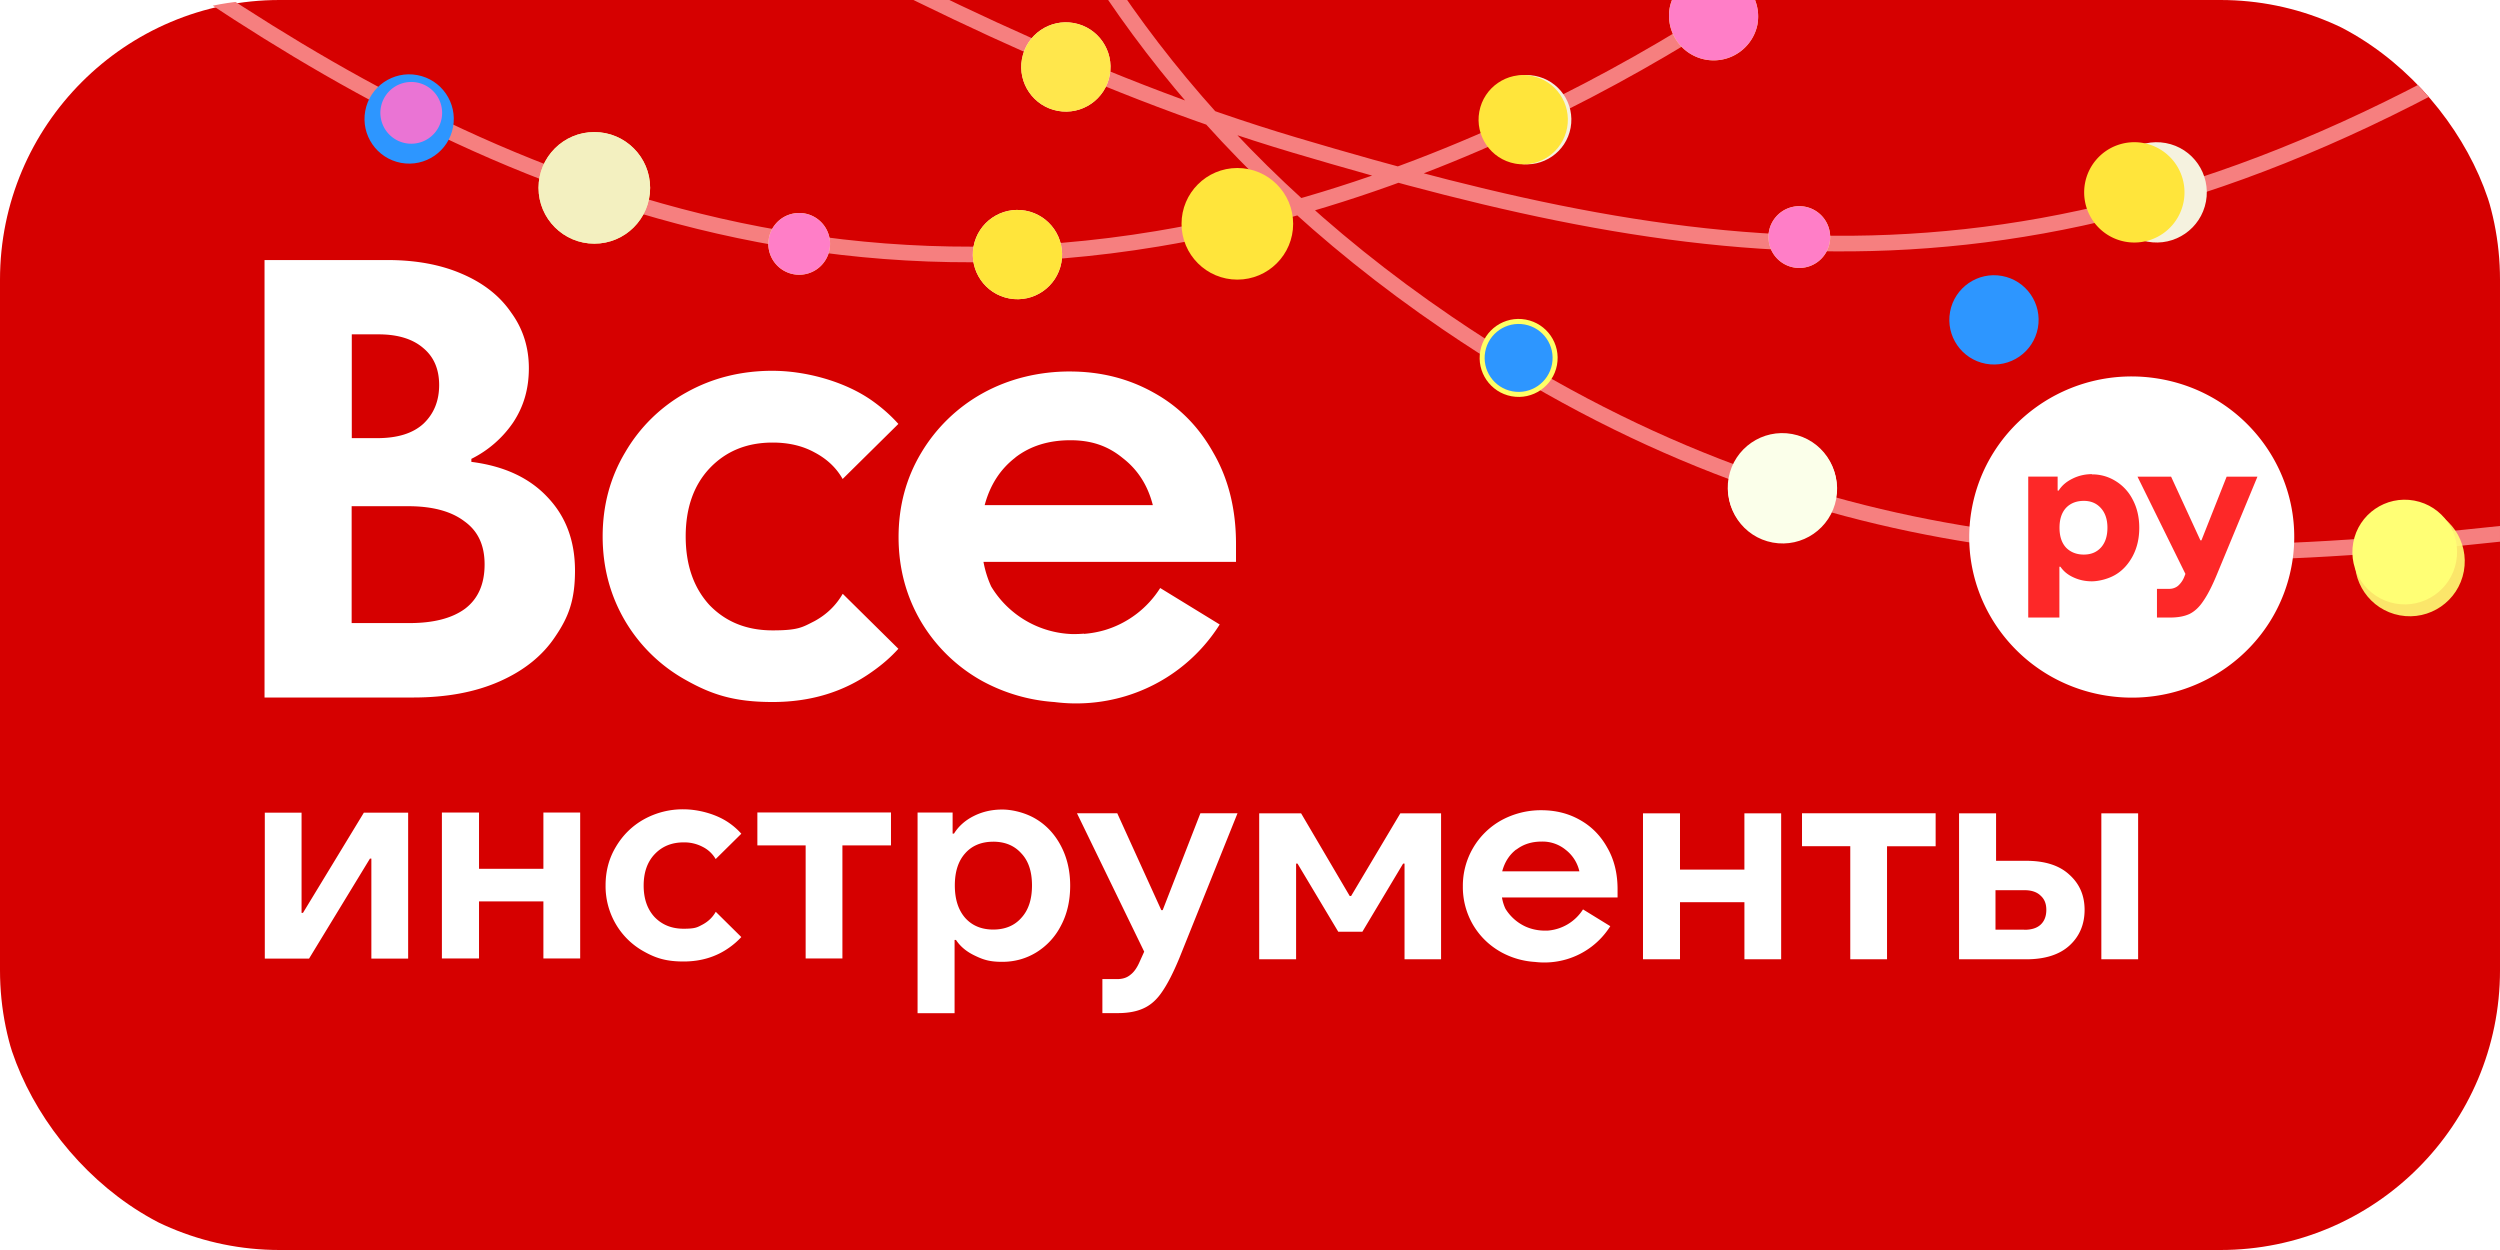 <svg xmlns="http://www.w3.org/2000/svg" width="112" height="56" fill="none"><g clip-path="url(#a)"><path fill="#D60000" d="M12.53 56h86.94c6.92 0 12.53-5.61 12.53-12.53V12.53C112 5.61 106.39 0 99.47 0H12.53C5.61 0 0 5.61 0 12.53v30.94C0 50.39 5.61 56 12.53 56Z"/><path stroke="#F67F7F" stroke-width=".7" d="M12.242-15.254C22.5-11.5 39.5 1 58 6.5 76.5 12 92 14.48 114 1M1.5-5.83C12.242 2 29 14.5 51.85 10.698 68.454 7.937 81.321-2.007 85.845-5.831M41.5-26.5c-.147 4.052.708 25.567 23.351 40.979 8.18 5.567 16.05 8.319 23.618 9.505m36.755-1.446c-8.51.628-17.523 2.287-27.048 2.209"/><circle cx="47.751" cy="3" r="2" fill="#FBFFEA" transform="rotate(10.464 47.751 3)"/><circle cx="79.861" cy="21.905" r="2.442" fill="#FBFFEA" transform="rotate(10.464 79.86 21.905)"/><circle cx="68.035" cy="16.035" r="1.747" fill="#FF6" transform="rotate(10.464 68.035 16.035)"/><circle cx="107.732" cy="24.732" r="2.345" fill="#FFFF75" transform="rotate(10.464 107.732 24.732)"/><circle cx="45.582" cy="11.405" r="2" fill="#F5F2DF" transform="rotate(10.464 45.582 11.405)"/><circle cx="68.397" cy="5.363" r="2" fill="#F5F2DF" transform="rotate(10.464 68.397 5.363)"/><circle cx="96.618" cy="8.618" r="2.247" fill="#F5F2DF" transform="rotate(10.464 96.618 8.618)"/><circle cx="26.626" cy="8.416" r="2.5" fill="#EDFF9D"/><path fill="#FFFF7A" d="M78.74 1.066A2 2 0 1 1 74.805.34a2 2 0 0 1 3.933.726ZM81.971 10.862a1.383 1.383 0 1 1-2.72-.502 1.383 1.383 0 0 1 2.72.502ZM37.166 11.167a1.383 1.383 0 1 1-2.72-.502 1.383 1.383 0 0 1 2.72.502ZM19.785 5.307a1.383 1.383 0 1 1-2.72-.503 1.383 1.383 0 0 1 2.72.503Z"/><g filter="url(#b)" style="mix-blend-mode:plus-lighter"><circle cx="68.034" cy="16.035" r="1.522" fill="#2D96FF" transform="rotate(10.464 68.034 16.035)"/><circle cx="89.33" cy="14.33" r="2" fill="#2D96FF" transform="rotate(10.464 89.33 14.33)"/><circle cx="18.33" cy="5.33" r="2" fill="#2D96FF" transform="rotate(10.464 18.33 5.33)"/><circle cx="107.959" cy="25.147" r="2.462" fill="#FFFF76" opacity=".9" transform="rotate(10.464 107.959 25.147)"/><path fill="#fff" fill-opacity=".6" d="M101.563 24.643c-.644 3.486 0-4.495-5.147-5.446-3.485-.644-8.12 6.6-7.477 3.115a6.419 6.419 0 1 1 12.624 2.331Z"/><path fill="#fff" fill-opacity=".6" d="M89.166 23.091c.644-3.486 0 4.496 5.146 5.446 3.486.644 8.121-6.6 7.477-3.114a6.419 6.419 0 0 1-12.623-2.331Z"/><circle cx="45.582" cy="11.405" r="2" fill="#FFE53B" transform="rotate(10.464 45.582 11.405)"/><circle cx="68.24" cy="5.363" r="2" fill="#FFE53B" transform="rotate(10.464 68.24 5.363)"/><path fill="#FFE53B" d="M97.828 9.026a2.247 2.247 0 1 1-4.42-.816 2.247 2.247 0 0 1 4.42.816Z"/><circle cx="26.626" cy="8.416" r="2.5" fill="#F4EEC5" opacity=".9"/><path fill="#FF70CF" d="M78.74 1.066A2 2 0 1 1 74.805.34a2 2 0 0 1 3.933.726ZM81.97 10.862a1.383 1.383 0 1 1-2.72-.502 1.383 1.383 0 0 1 2.72.502ZM37.166 11.167a1.383 1.383 0 1 1-2.72-.502 1.383 1.383 0 0 1 2.72.502ZM19.784 5.307a1.383 1.383 0 1 1-2.72-.503 1.383 1.383 0 0 1 2.72.503Z" opacity=".9"/><circle cx="47.751" cy="3" r="2" fill="#FFE53B" opacity=".9" transform="rotate(10.464 47.751 3)"/><circle cx="79.845" cy="21.845" r="2.442" fill="#FBFFEA" transform="rotate(10.464 79.845 21.845)"/></g><circle cx="55.433" cy="10.027" r="2.5" fill="#FFE53B"/><circle cx="95.5" cy="24.5" r="6.5" fill="#FD2828"/><path fill="#fff" d="M44.9 36.267c.457 0 1.055.145 1.522.43.462.28.835.68 1.107 1.198.273.518.415 1.11.415 1.783 0 .675-.137 1.276-.415 1.794a3.004 3.004 0 0 1-1.107 1.198c-.461.28-.97.42-1.521.42-.551 0-.834-.088-1.212-.27-.378-.176-.667-.414-.86-.71h-.064v3.282h-1.658v-8.99h1.57v.943h.062c.205-.331.504-.596.887-.788.393-.197.818-.29 1.275-.29Zm7.126 4.506h.063l1.689-4.34h1.663l-2.602 6.48c-.273.66-.53 1.162-.771 1.51-.231.347-.499.59-.808.736-.31.15-.698.228-1.18.228h-.693v-1.524h.666c.241 0 .435-.063.588-.192.162-.12.304-.322.425-.607l.194-.43-3.012-6.201h1.805l1.973 4.34Zm17.025-4.475c.635 0 1.207.14 1.721.43.524.29.934.706 1.233 1.245.31.534.462 1.156.462 1.866v.368h-5.179c.032.187.084.353.158.508.215.348.53.628.907.799.247.109.51.166.772.176h.225a2.06 2.06 0 0 0 1.569-.949l1.222.752a3.47 3.47 0 0 1-1.941 1.478c-.467.14-.955.181-1.427.124a3.589 3.589 0 0 1-1.516-.435c-.53-.296-.95-.7-1.26-1.219a3.351 3.351 0 0 1-.461-1.736 3.352 3.352 0 0 1 1.731-2.96 3.698 3.698 0 0 1 1.784-.447Zm-38.426-.041c.65 0 1.474.207 2.056.622.2.14.378.3.53.472l-1.149 1.135a1.387 1.387 0 0 0-.577-.544 1.77 1.77 0 0 0-.86-.203c-.53 0-.966.177-1.302.535-.325.347-.487.813-.487 1.4 0 .585.162 1.057.488 1.41.335.347.765.523 1.3.523.536 0 .614-.062.861-.192.247-.134.44-.321.577-.56l.006-.005 1.143 1.13a3.402 3.402 0 0 1-.54.472c-.582.415-1.265.623-2.046.623-.782 0-1.244-.15-1.774-.446a3.301 3.301 0 0 1-1.259-1.224 3.358 3.358 0 0 1-.462-1.742c0-.638.153-1.213.462-1.726.31-.524.73-.939 1.26-1.234a3.585 3.585 0 0 1 1.773-.446Zm29.842 3.883h.063l2.204-3.702h1.826v6.538h-1.637v-4.288h-.063l-1.826 3.054h-1.08l-1.826-3.054h-.063v4.288h-1.653v-6.538h1.878l2.177 3.702Zm14.796-1.182h2.886v-2.52h1.647v6.538H78.15V40.42h-2.886v2.556h-1.658v-6.538h1.658v2.52Zm11.454-1.047h-2.178v5.065h-1.647V37.91H80.73v-1.477h5.987v1.477Zm2.707.653h1.353c.84 0 1.485.207 1.931.622.457.41.682.933.682 1.576s-.225 1.188-.682 1.602c-.446.405-1.091.612-1.93.612h-3.012v-6.538h1.658v2.126Zm6.364 4.412H94.14v-6.538h1.648v6.538ZM13.51 40.897h.063l2.728-4.49h1.984v6.538h-1.648v-4.48h-.063l-2.728 4.48h-1.983v-6.538h1.647v4.49Zm7.949-1.975h2.885v-2.52h1.648v6.538h-1.648v-2.556H21.46v2.556h-1.663v-6.538h1.663v2.52Zm18.457-1.048H37.74v5.066h-1.647v-5.066H33.93v-1.477h5.986v1.477Zm49.481 3.775h1.301v.005c.32 0 .557-.078.72-.228.173-.16.257-.384.257-.664s-.084-.482-.257-.638c-.163-.16-.405-.243-.72-.243h-1.3v1.768Zm-44.9-3.94c-.53 0-.955.176-1.26.523-.309.347-.461.824-.461 1.436s.152 1.094.462 1.452c.31.347.729.524 1.259.524.53 0 .955-.177 1.259-.524.32-.347.477-.83.477-1.452s-.157-1.099-.477-1.436c-.31-.347-.73-.524-1.26-.524Zm24.565-.006c-.441 0-.82.12-1.128.358l-.005-.005c-.31.238-.52.565-.63.98h3.457a1.686 1.686 0 0 0-.614-.965 1.631 1.631 0 0 0-1.08-.368Zm-21.134-21.06c1.38 0 2.629.316 3.751.944 1.139.627 2.03 1.529 2.687 2.711.672 1.162 1.007 2.52 1.007 4.07v.804H44.06c.074.404.194.772.346 1.104a4.413 4.413 0 0 0 3.647 2.131c.178 0 .346-.005.509-.02v.01a4.53 4.53 0 0 0 .94-.171 4.441 4.441 0 0 0 2.475-1.883l2.666 1.634a7.566 7.566 0 0 1-4.229 3.214 7.68 7.68 0 0 1-3.18.26 7.883 7.883 0 0 1-3.226-.939 7.303 7.303 0 0 1-2.744-2.66c-.672-1.14-1.008-2.405-1.008-3.79 0-1.384.336-2.639 1.008-3.764a7.362 7.362 0 0 1 2.77-2.686c1.175-.648 2.513-.97 3.893-.97Zm-13.31-.031c1.421 0 3.21.45 4.48 1.358.435.311.819.654 1.149 1.022l-2.497 2.467c-.279-.497-.698-.896-1.26-1.192-.54-.296-1.164-.44-1.878-.44-1.16 0-2.099.388-2.828 1.16-.708.758-1.065 1.774-1.065 3.044s.352 2.297 1.065 3.075c.73.757 1.669 1.135 2.828 1.135 1.16 0 1.333-.14 1.878-.415.54-.295.96-.7 1.26-1.218h.01l2.487 2.457c-.336.374-.73.716-1.175 1.027-1.27.907-2.755 1.358-4.455 1.358-1.7 0-2.707-.321-3.866-.97a7.227 7.227 0 0 1-2.744-2.659c-.672-1.14-1.008-2.406-1.008-3.79s.336-2.639 1.008-3.764a7.181 7.181 0 0 1 2.744-2.686c1.16-.648 2.445-.97 3.866-.97Zm53.699 6.294c.645-3.92 4.38-6.585 8.353-5.947 3.966.638 6.662 4.335 6.017 8.254-.645 3.92-4.38 6.585-8.352 5.947-3.967-.638-6.664-4.33-6.018-8.254ZM17.35 11.65c1.285 0 2.397.207 3.342.617.96.41 1.7.99 2.209 1.737.53.726.792 1.56.792 2.494 0 .933-.236 1.726-.709 2.437a4.901 4.901 0 0 1-1.867 1.622v.135c1.474.187 2.613.72 3.426 1.597.813.86 1.217 1.95 1.217 3.277 0 1.327-.294 2.084-.876 2.94-.567.86-1.396 1.529-2.492 2.016-1.097.488-2.388.726-3.878.726h-6.663V11.65h5.499Zm-1.595 16.264h2.586c1.076 0 1.905-.212 2.492-.642.588-.446.877-1.11.877-1.986 0-.876-.305-1.504-.908-1.934-.588-.446-1.427-.674-2.518-.674h-2.53v5.236Zm77.965-6.672c-.31 0-.603.067-.871.202-.268.13-.478.306-.62.534h-.047v-.627h-1.317v6.315h1.396V25.39h.047c.137.202.33.362.583.476.257.12.53.177.823.177.294 0 .724-.099 1.05-.29.33-.192.587-.478.781-.84.195-.369.294-.789.294-1.266s-.1-.902-.294-1.265a2.067 2.067 0 0 0-.781-.84 1.965 1.965 0 0 0-1.05-.29l.005-.01Zm4.187 4.469-.053.135a1.045 1.045 0 0 1-.278.399.612.612 0 0 1-.404.135h-.54v1.286h.592c.357 0 .651-.058.877-.166.225-.114.43-.306.608-.576.184-.264.389-.658.604-1.177l1.82-4.391h-1.38l-1.128 2.851h-.047l-1.312-2.851h-1.505l2.146 4.355Zm-4.554-3.272c.325 0 .576.11.77.327.19.213.29.503.29.876 0 .374-.095.67-.29.887-.194.212-.445.316-.77.316-.326 0-.599-.109-.798-.316-.194-.213-.289-.508-.289-.887 0-.378.095-.674.289-.886.2-.213.472-.317.798-.317Zm-45.4-2.716c-.97 0-1.794.254-2.466.772v.005c-.676.519-1.133 1.23-1.374 2.131h7.534c-.226-.886-.672-1.586-1.343-2.105-.65-.534-1.38-.803-2.35-.803Zm-32.193-.094h1.138c.908 0 1.595-.212 2.068-.643.472-.445.708-1.026.708-1.736s-.236-1.26-.708-1.654c-.473-.41-1.144-.617-2.01-.617h-1.196v4.65Z"/></g><defs><clipPath id="a"><rect width="112" height="56" fill="#fff" rx="12"/></clipPath><filter id="b" width="108.092" height="45.974" x="9.33" y="-8.297" color-interpolation-filters="sRGB" filterUnits="userSpaceOnUse"><feFlood flood-opacity="0" result="BackgroundImageFix"/><feBlend in="SourceGraphic" in2="BackgroundImageFix" result="shape"/><feGaussianBlur result="effect1_foregroundBlur_2122_3088" stdDeviation="3.5"/></filter></defs></svg>

